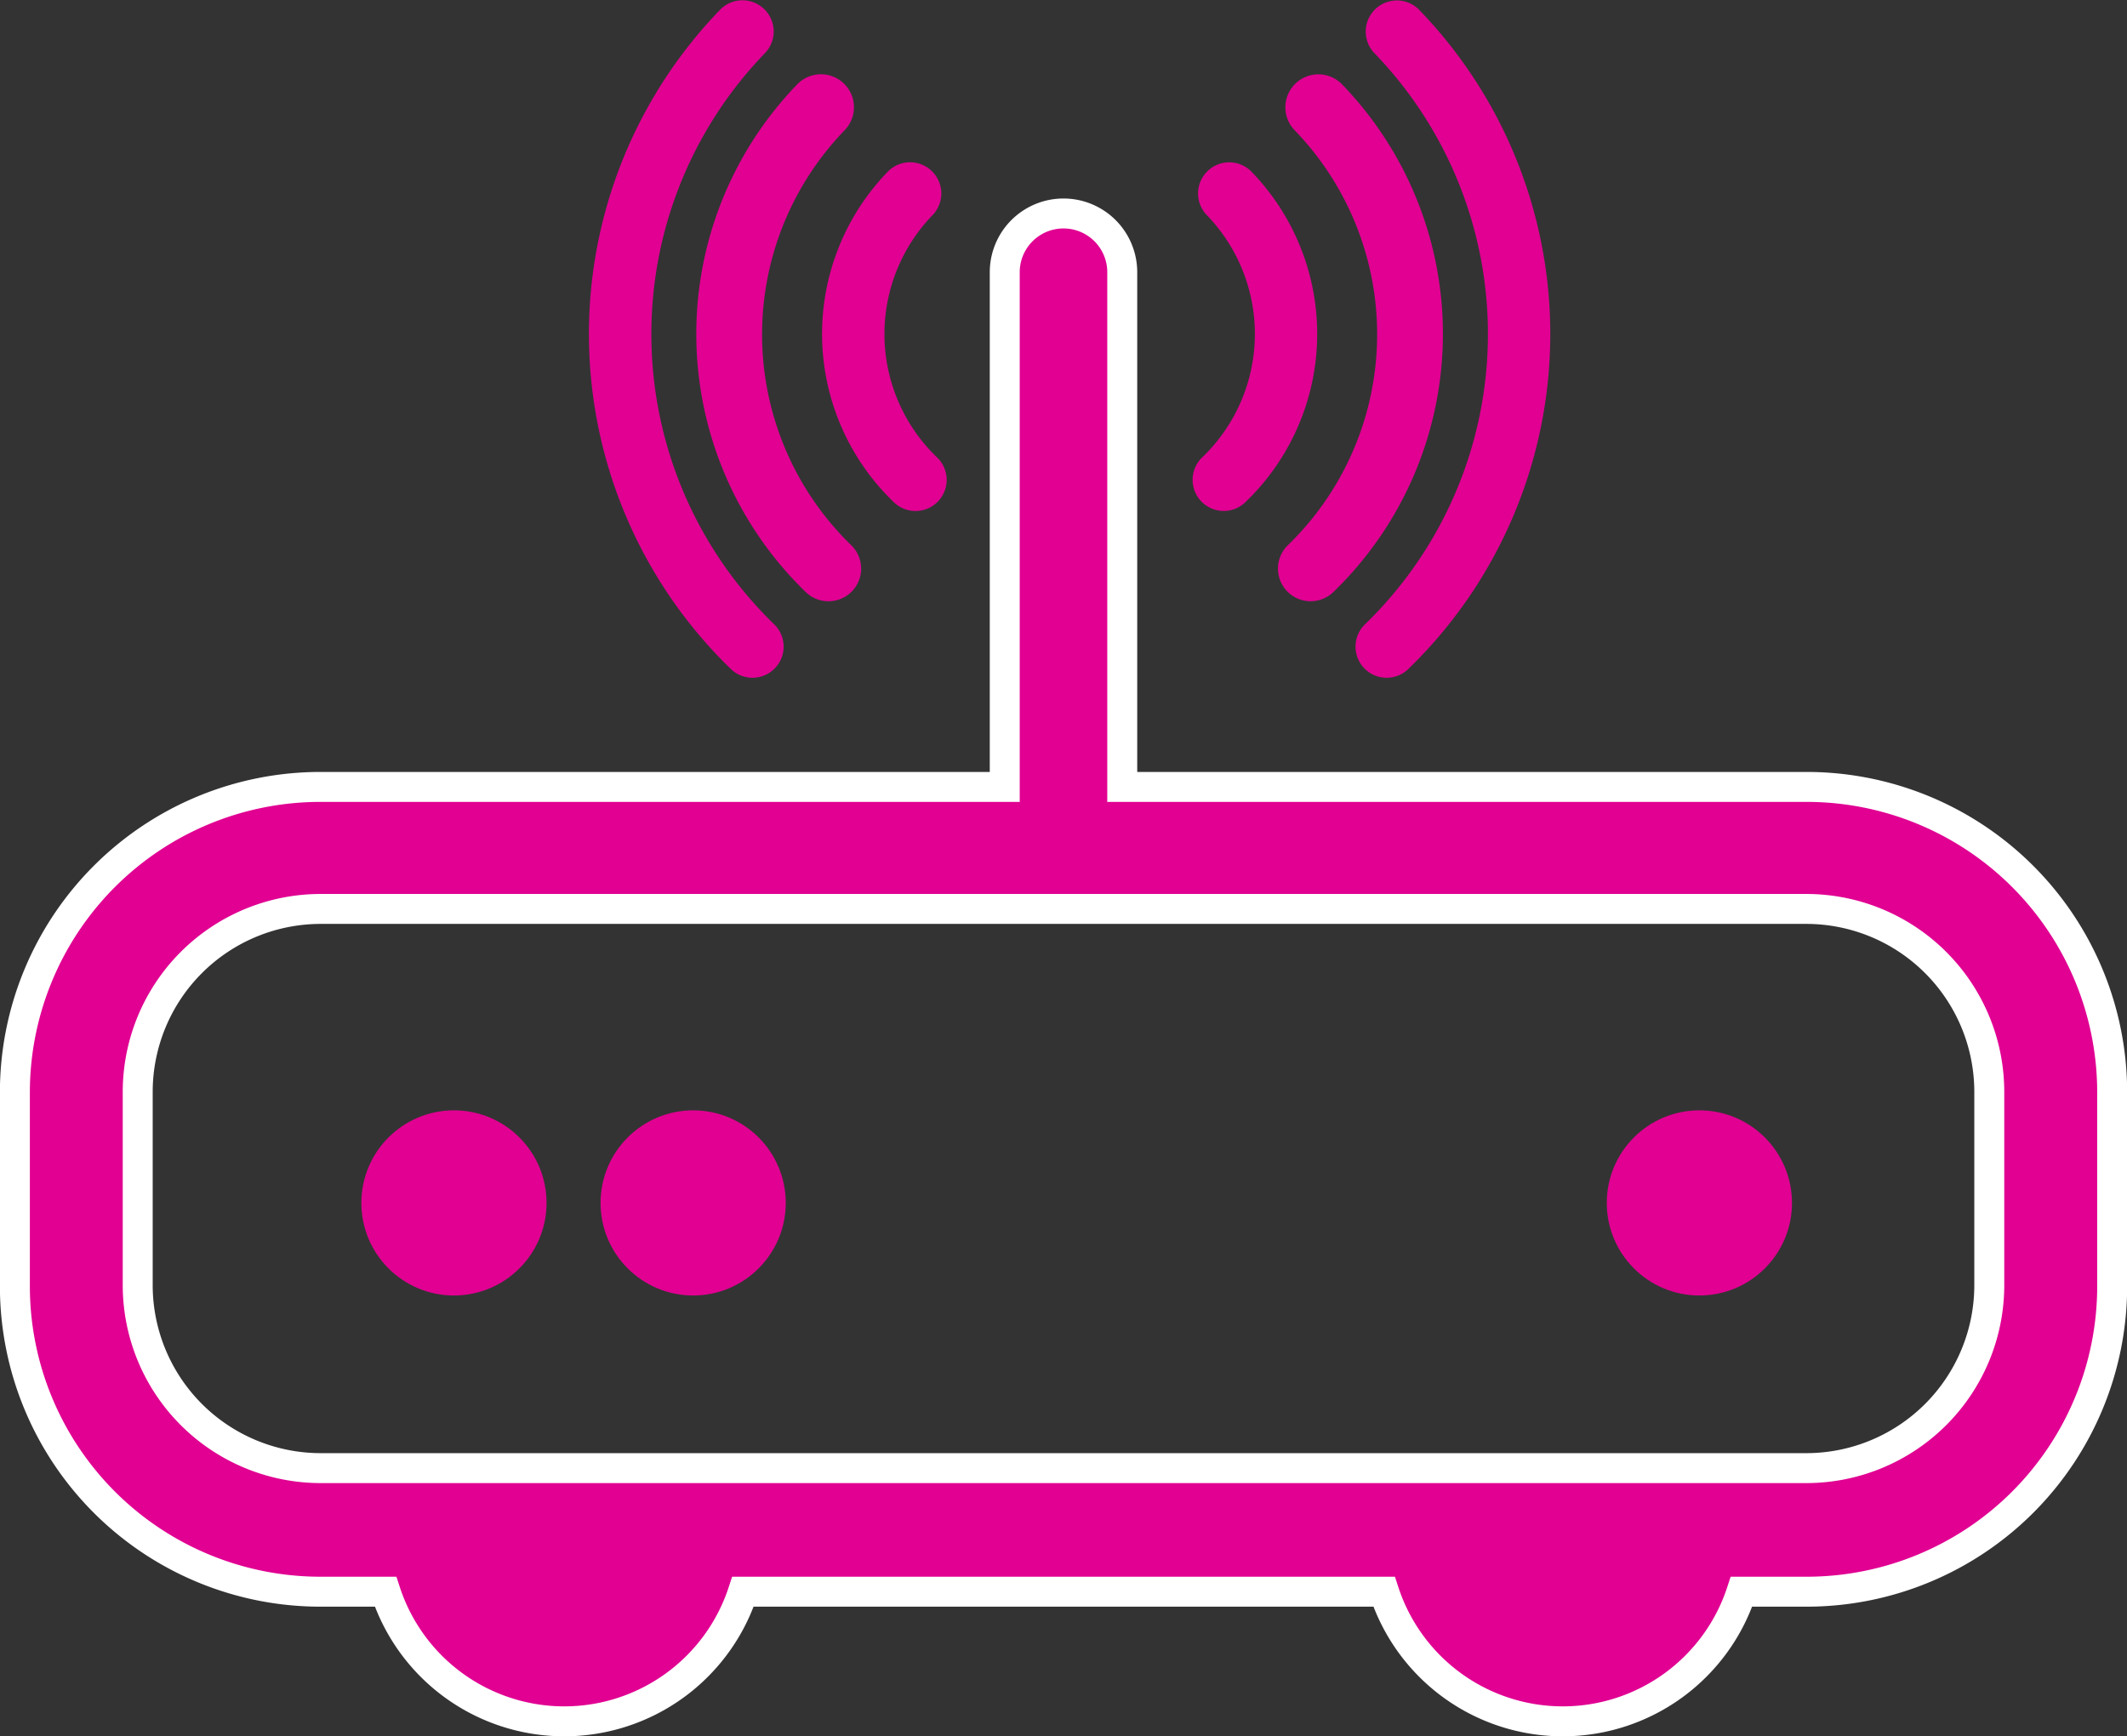<svg xmlns="http://www.w3.org/2000/svg" width="71" height="57.969" viewBox="0 0 71 57.969"><rect x="0" y="0" width="71" height="57.969" fill="#333333" stroke="none"/><defs><style>.a,.b{fill:#E10092;}.a{stroke:#fff;}</style></defs><g transform="translate(-406.88 -1057.709)"><g transform="translate(407.38 1057.613)"><g transform="translate(0 0)"><path class="a" d="M65.183,46.147H42.341V28.961a1.961,1.961,0,1,0-3.922,0V46.147H15.577a10.2,10.2,0,0,0-10.2,10.2v6.471a10.2,10.2,0,0,0,10.2,10.2H17.75a6.275,6.275,0,0,0,11.931,0h21.4a6.275,6.275,0,0,0,11.931,0h2.173a10.2,10.2,0,0,0,10.2-10.2V56.321a10.2,10.2,0,0,0-10.2-10.174Zm6.1,16.645a6.11,6.11,0,0,1-6.1,6.1H15.577a6.11,6.11,0,0,1-6.1-6.1V56.321a6.11,6.11,0,0,1,6.1-6.1H65.183a6.11,6.11,0,0,1,6.1,6.1Z" transform="translate(-5.38 -19.776)"/><g transform="translate(51.442 0.207) rotate(91)"><path class="b" d="M1.773,6.03a13.5,13.5,0,0,1,19.085,0,1.039,1.039,0,0,0,1.469-1.469A15.571,15.571,0,0,0,.3,4.562,1.039,1.039,0,0,0,1.773,6.03Z" transform="translate(0 0)"/><path class="b" d="M16.511,5.37a1.09,1.09,0,0,0,.768-1.858,11.99,11.99,0,0,0-16.957,0A1.1,1.1,0,1,0,1.88,5.069a9.81,9.81,0,0,1,13.874,0A1.085,1.085,0,0,0,16.511,5.37Z" transform="translate(2.509 3.582)"/><path class="b" d="M.3,2.282A1.039,1.039,0,1,0,1.773,3.751a5.709,5.709,0,0,1,8.076,0,1.039,1.039,0,1,0,1.469-1.469A7.785,7.785,0,0,0,.3,2.282Z" transform="translate(5.502 7.781)"/></g><circle class="b" cx="3.091" cy="3.091" r="3.091" transform="translate(19.547 37.17)"/><circle class="b" cx="3.091" cy="3.091" r="3.091" transform="translate(53.135 37.17)"/><g transform="matrix(0.017, 1, -1, 0.017, 30.805, 0)"><path class="b" d="M1.773.3A13.5,13.5,0,0,0,20.858.3a1.039,1.039,0,0,1,1.469,1.469A15.571,15.571,0,0,1,.3,1.773,1.039,1.039,0,0,1,1.773.3Z" transform="translate(0 5.502)"/><path class="b" d="M16.511.021a1.09,1.09,0,0,1,.768,1.858,11.99,11.99,0,0,1-16.957,0A1.1,1.1,0,1,1,1.88.322a9.81,9.81,0,0,0,13.874,0,1.085,1.085,0,0,1,.758-.3Z" transform="translate(2.509 2.862)"/><path class="b" d="M.3,1.773A1.039,1.039,0,1,1,1.773.3,5.709,5.709,0,0,0,9.849.3a1.039,1.039,0,1,1,1.469,1.469A7.785,7.785,0,0,1,.3,1.773Z" transform="translate(5.502 0)"/></g><circle class="b" cx="3.091" cy="3.091" r="3.091" transform="translate(11.562 37.17)"/></g></g></g></svg>